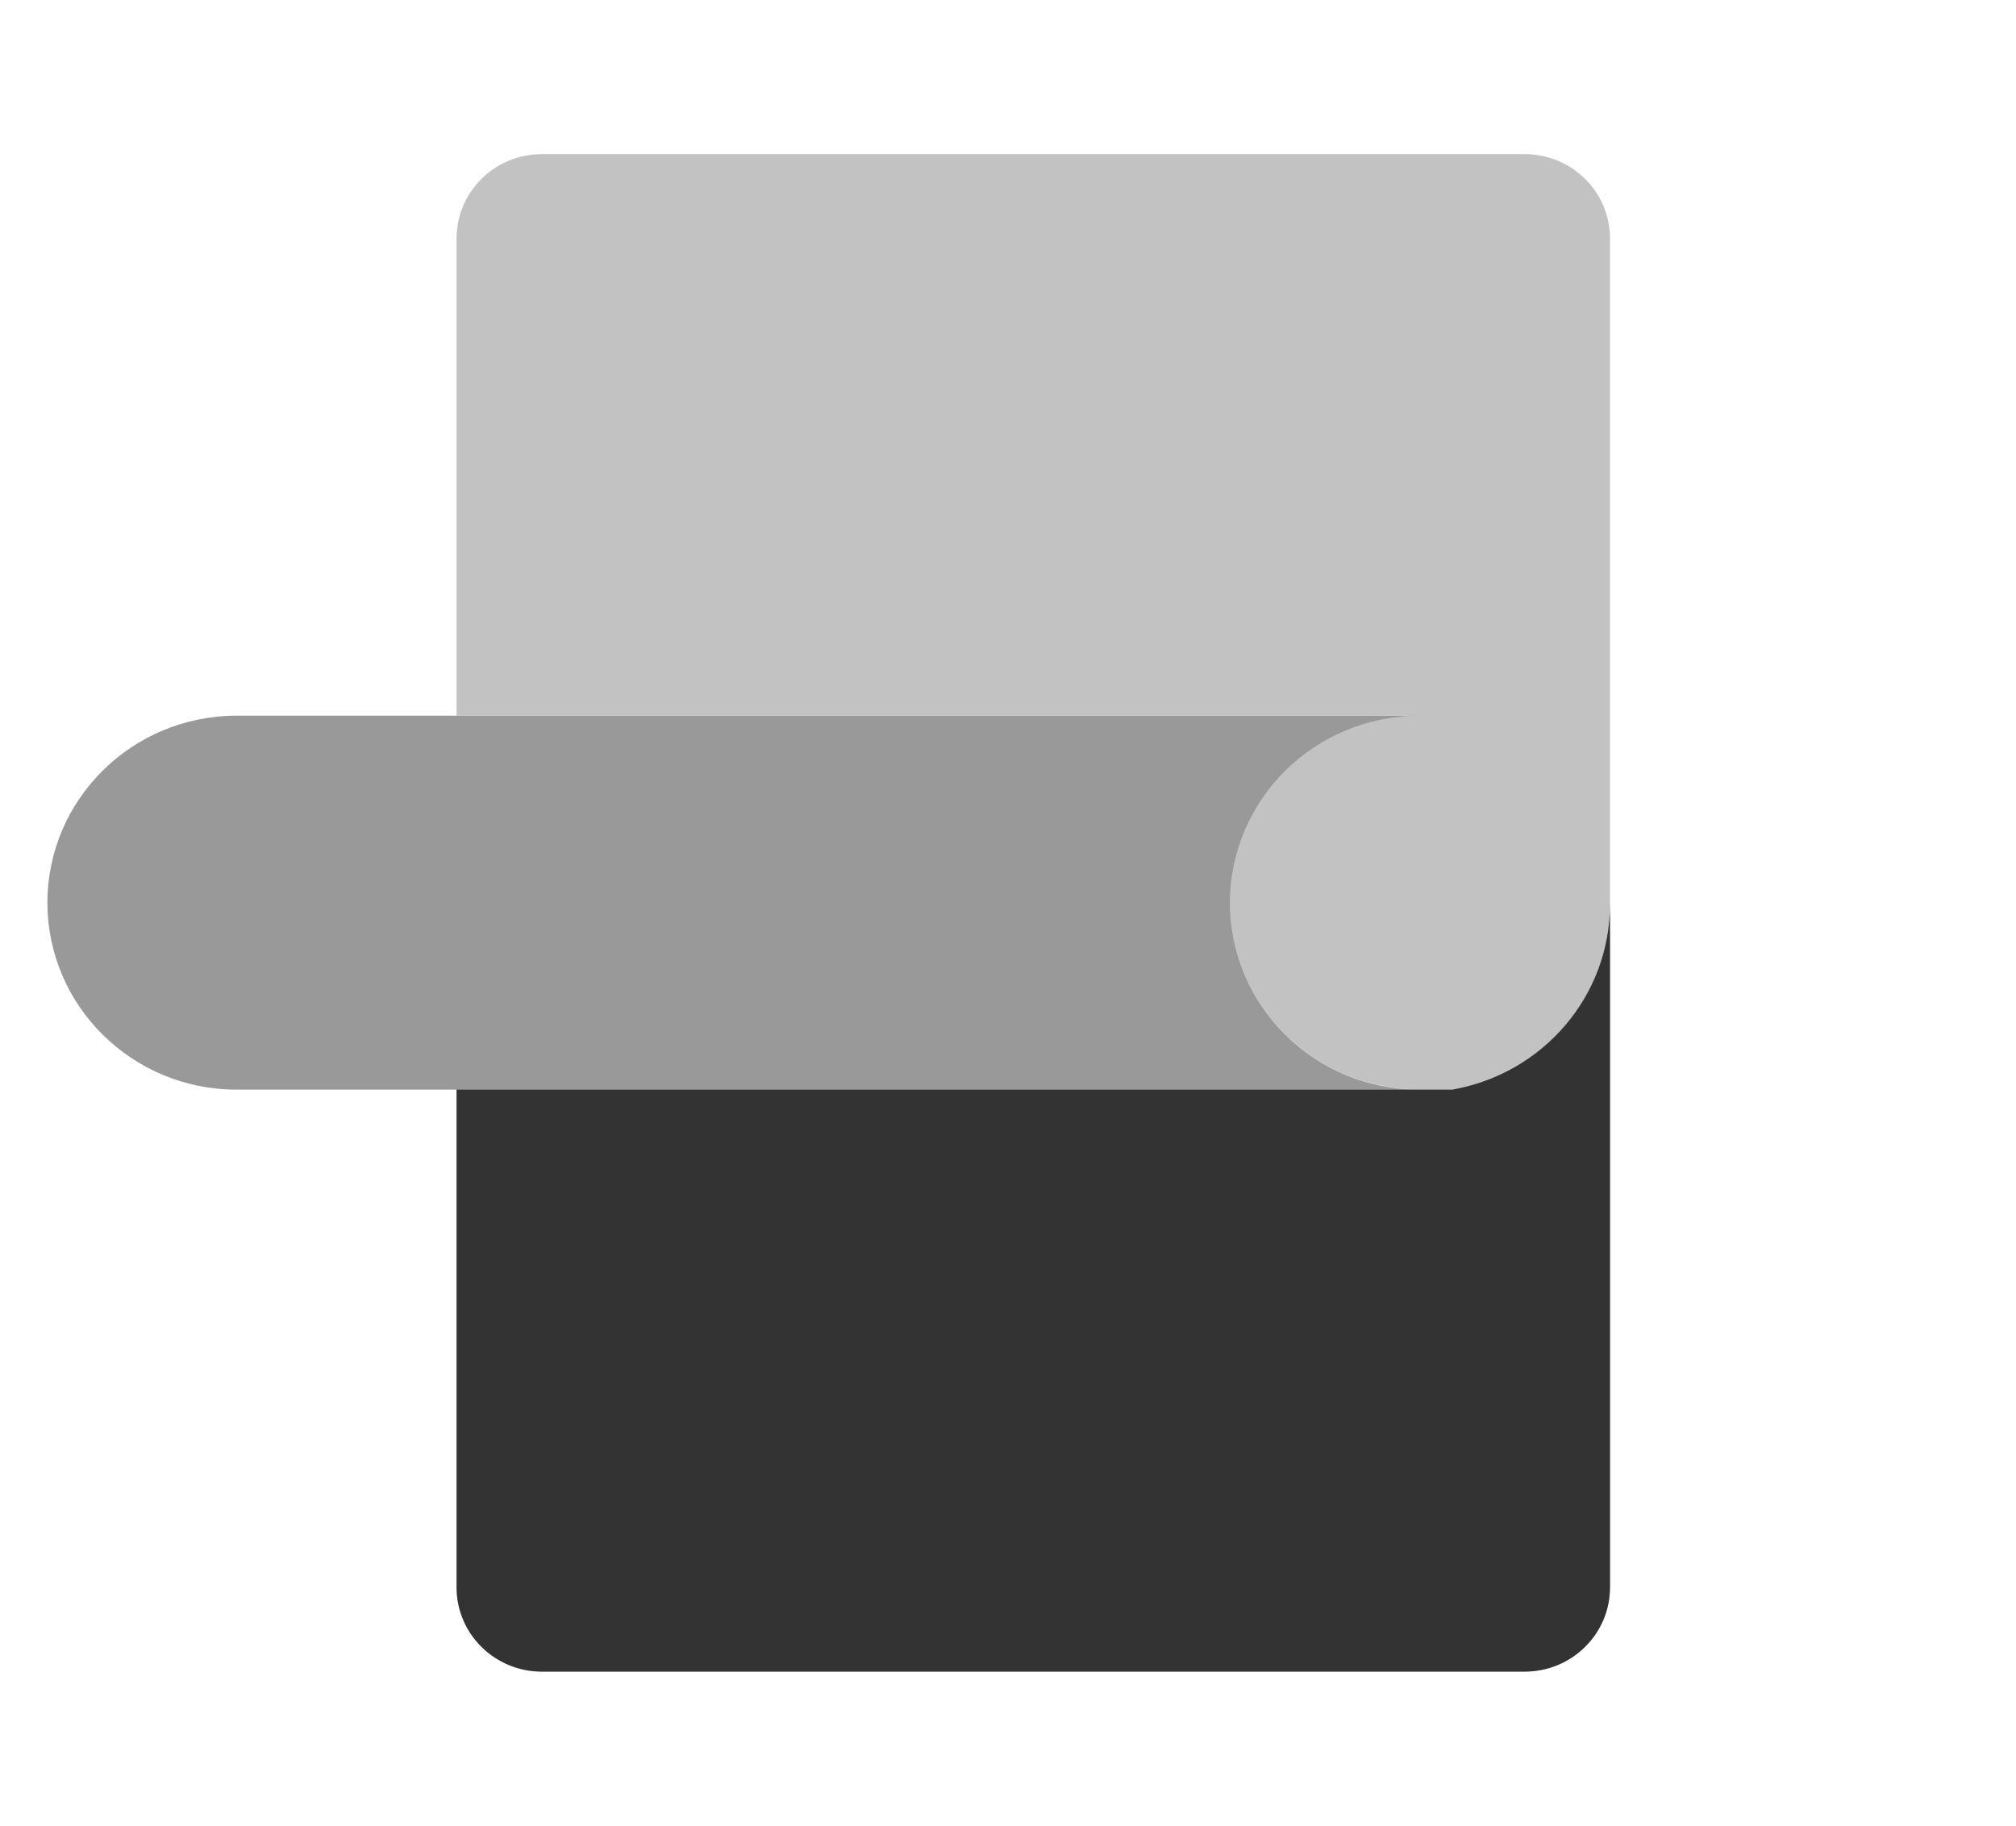 <?xml version="1.0" encoding="UTF-8"?>
<svg xmlns="http://www.w3.org/2000/svg" width="85" height="77" viewBox="0 0 85 77" fill="none">
  <g opacity="0.8" clip-path="url(#clip0_131_196)">
    <path opacity="0.3" d="M64.283 6.5H22.849C20.859 6.5 19.25 8.091 19.25 10.058V30.175H59.838C55.434 30.175 51.861 33.707 51.861 38.06C51.861 42.414 55.434 45.946 59.838 45.946H19.25V66.934C19.25 68.901 20.859 70.492 22.849 70.492H64.283C66.273 70.492 67.882 68.901 67.882 66.934V10.058C67.882 8.091 66.273 6.5 64.283 6.5Z" fill="black"></path>
    <path d="M61.269 45.955H19.25V66.942C19.25 68.909 20.859 70.5 22.849 70.5H64.283C66.273 70.5 67.882 68.909 67.882 66.942V38.127C67.882 42.037 65.029 45.277 61.269 45.946V45.955Z" fill="black"></path>
    <path opacity="0.5" d="M51.861 38.069C51.861 33.716 55.434 30.183 59.838 30.183H9.977C5.574 30.183 2 33.716 2 38.069C2 42.422 5.574 45.955 9.977 45.955H59.838C55.434 45.955 51.861 42.422 51.861 38.069Z" fill="black"></path>
  </g>
  <defs>
    <clipPath id="clip0_131_196">
      <rect width="65.882" height="64" fill="white" transform="translate(2 6.5)"></rect>
    </clipPath>
  </defs>
</svg>

